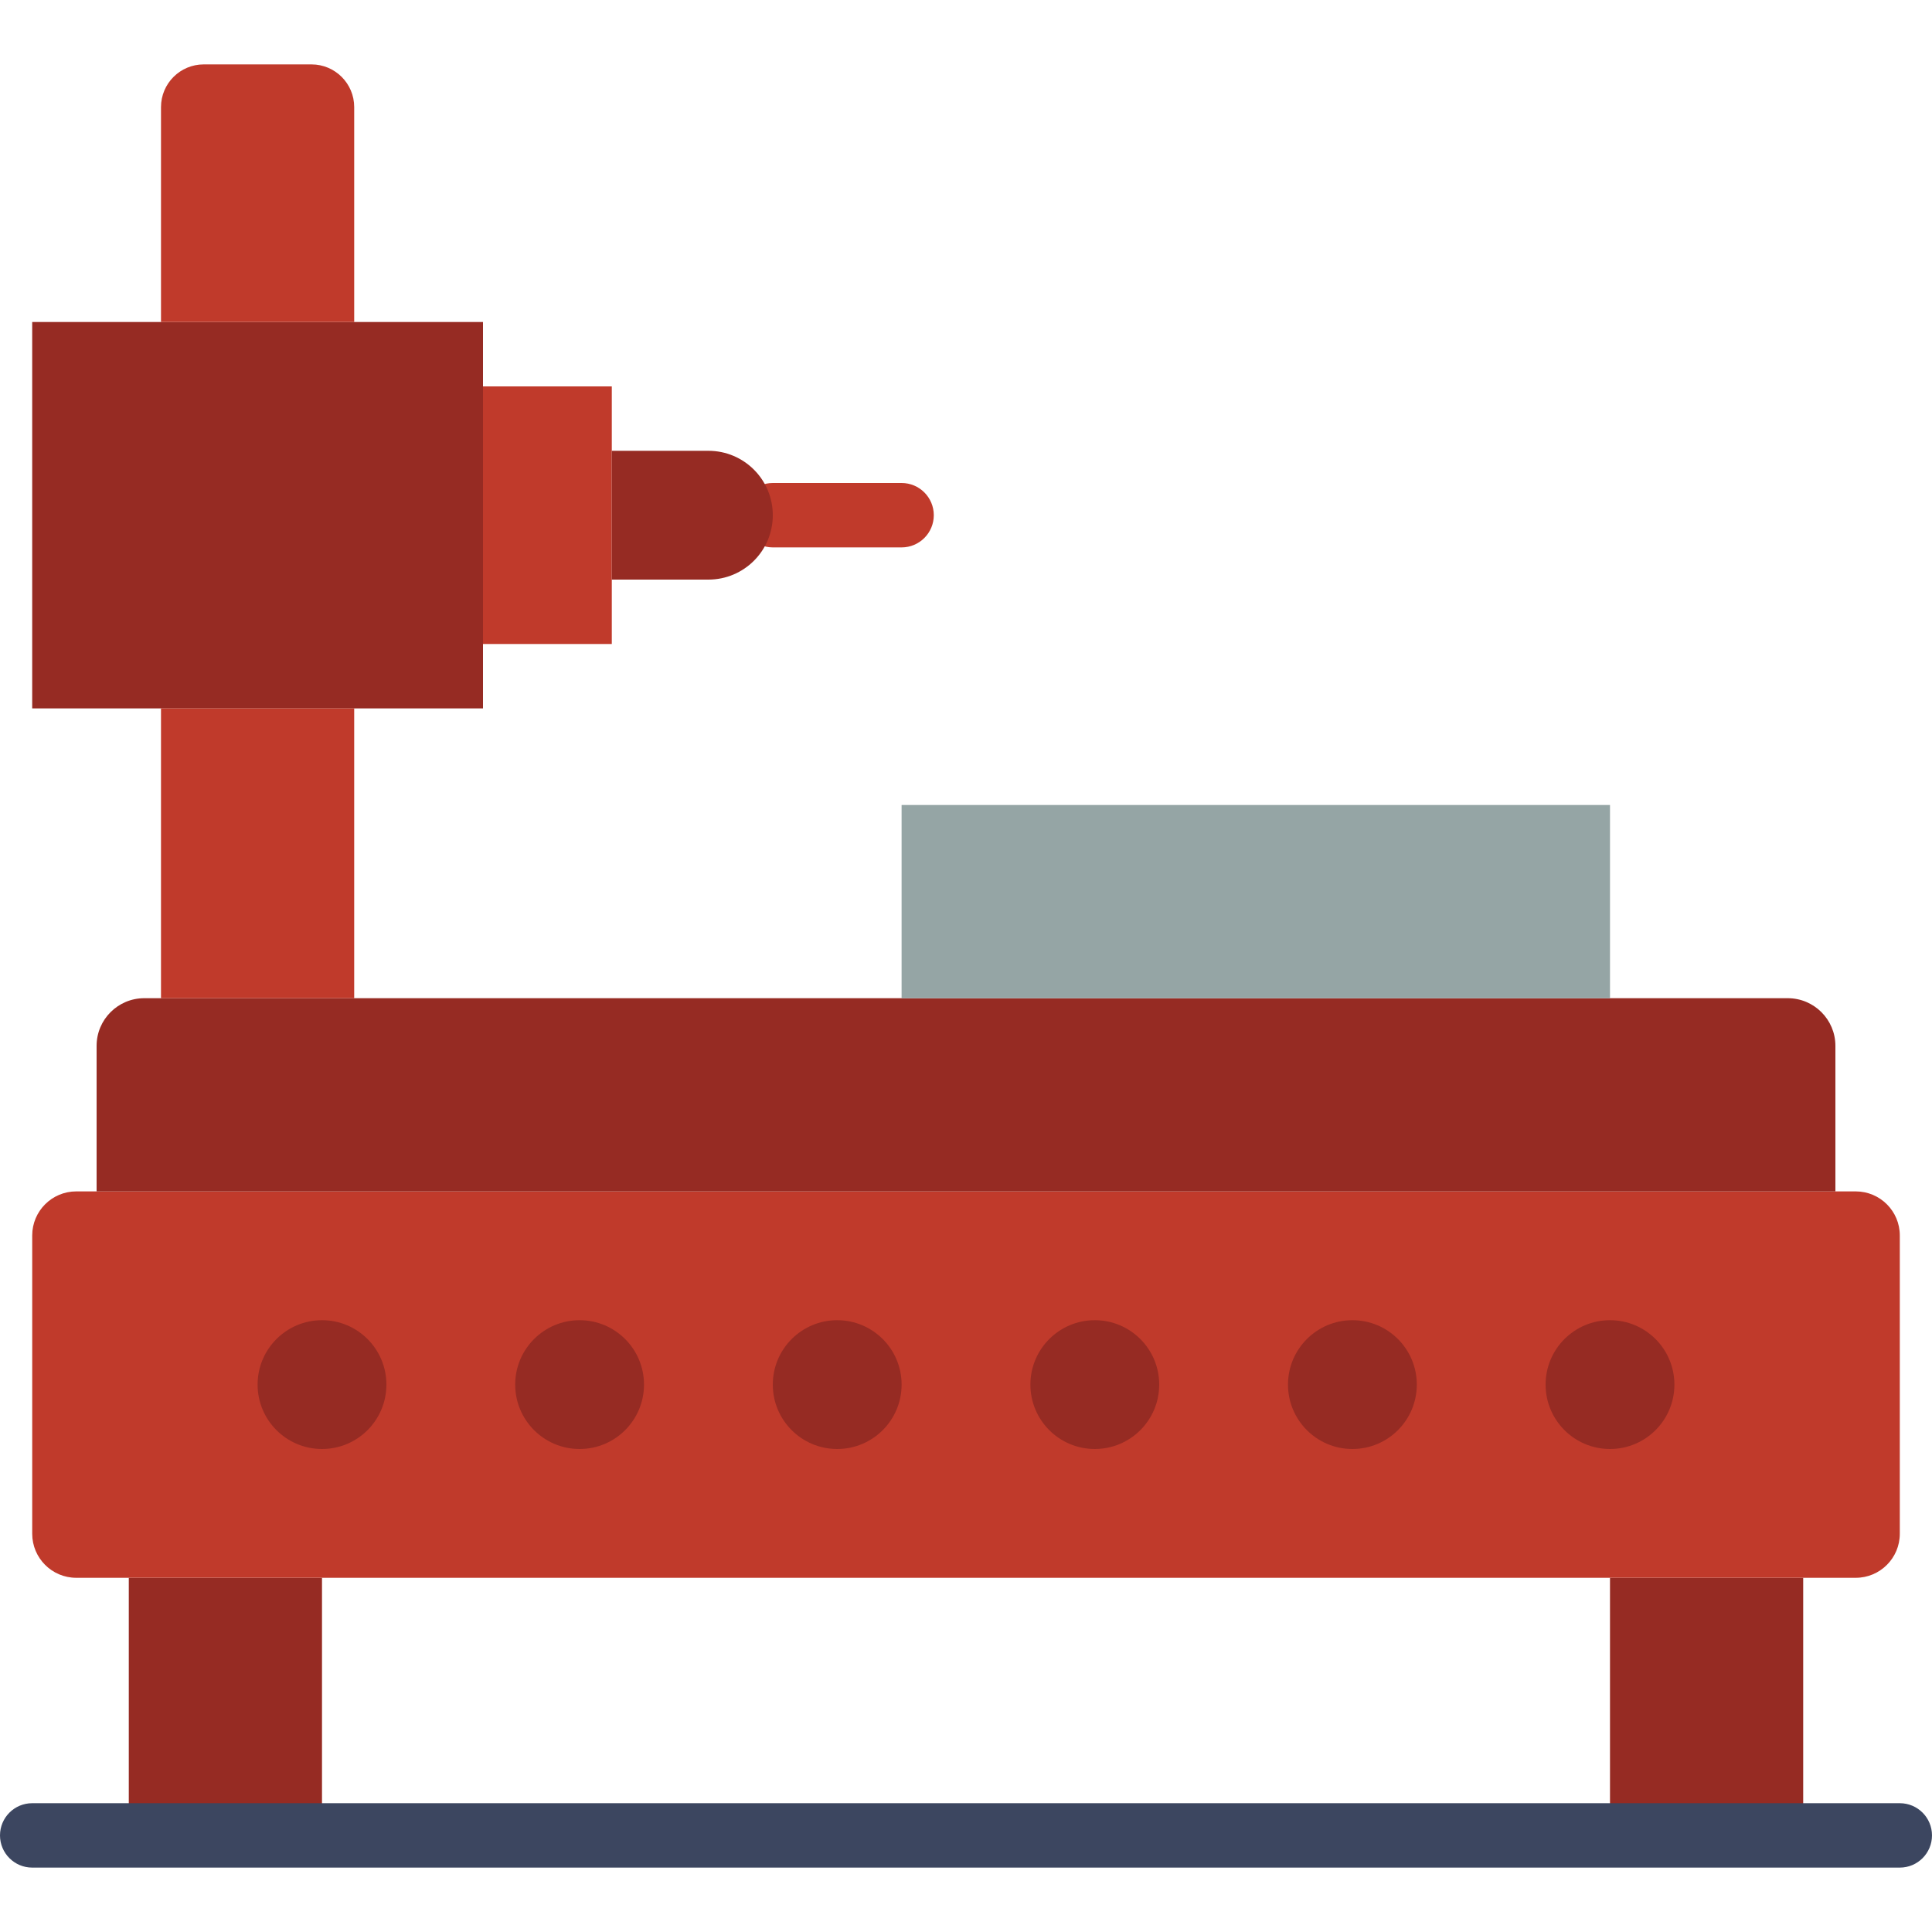 <?xml version="1.0" encoding="iso-8859-1"?>
<!-- Generator: Adobe Illustrator 19.0.0, SVG Export Plug-In . SVG Version: 6.00 Build 0)  -->
<svg version="1.1" id="Layer_1" xmlns="http://www.w3.org/2000/svg" xmlns:xlink="http://www.w3.org/1999/xlink" x="0px" y="0px"
	 viewBox="0 0 512 512" style="enable-background:new 0 0 512 512;" xml:space="preserve">
<g>
	<path style="fill:#C03A2B;" d="M238.933,145.067H204.8c-4.71,0-8.533-3.823-8.533-8.533S200.09,128,204.8,128h34.133
		c4.71,0,8.533,3.823,8.533,8.533S243.644,145.067,238.933,145.067"/>
	<g>
		<polygon style="fill:#962B23;" points="426.666,486.4 477.866,486.4 477.866,418.133 426.666,418.133 		"/>
		<polygon style="fill:#962B23;" points="34.132,486.4 85.332,486.4 85.332,418.133 34.132,418.133 		"/>
	</g>
	<path style="fill:#C03A2B;" d="M20.21,418.133h471.578c6.451,0,11.682-5.231,11.682-11.674v-79.053
		c0-6.443-5.231-11.674-11.682-11.674H20.21c-6.451,0-11.674,5.231-11.674,11.674v79.053
		C8.537,412.902,13.759,418.133,20.21,418.133"/>
	<g>
		<path style="fill:#962B23;" d="M409.6,366.933c0,9.429,7.637,17.067,17.067,17.067s17.067-7.637,17.067-17.067
			s-7.637-17.067-17.067-17.067S409.6,357.504,409.6,366.933"/>
		<path style="fill:#962B23;" d="M341.333,366.933c0,9.429,7.637,17.067,17.067,17.067c9.429,0,17.067-7.637,17.067-17.067
			s-7.637-17.067-17.067-17.067C348.971,349.867,341.333,357.504,341.333,366.933"/>
		<path style="fill:#962B23;" d="M273.067,366.933c0,9.429,7.637,17.067,17.067,17.067c9.429,0,17.067-7.637,17.067-17.067
			s-7.637-17.067-17.067-17.067C280.704,349.867,273.067,357.504,273.067,366.933"/>
		<path style="fill:#962B23;" d="M204.8,366.933c0,9.429,7.637,17.067,17.067,17.067c9.429,0,17.067-7.637,17.067-17.067
			s-7.637-17.067-17.067-17.067C212.437,349.867,204.8,357.504,204.8,366.933"/>
		<path style="fill:#962B23;" d="M136.533,366.933c0,9.429,7.637,17.067,17.067,17.067s17.067-7.637,17.067-17.067
			s-7.637-17.067-17.067-17.067S136.533,357.504,136.533,366.933"/>
		<path style="fill:#962B23;" d="M68.267,366.933c0,9.429,7.637,17.067,17.067,17.067s17.067-7.637,17.067-17.067
			s-7.637-17.067-17.067-17.067S68.267,357.504,68.267,366.933"/>
		<path style="fill:#962B23;" d="M25.6,315.733h460.8v-38.571c0-6.972-5.658-12.629-12.629-12.629H38.229
			c-6.972,0-12.629,5.658-12.629,12.629V315.733z"/>
	</g>
	<path style="fill:#3C4660;" d="M503.467,494.933H8.533C3.823,494.933,0,491.11,0,486.4s3.823-8.533,8.533-8.533h494.933
		c4.719,0,8.533,3.823,8.533,8.533S508.186,494.933,503.467,494.933"/>
	<polygon style="fill:#C03A2B;" points="127.999,170.667 162.132,170.667 162.132,102.4 127.999,102.4 	"/>
	<path style="fill:#962B23;" d="M204.8,136.533L204.8,136.533c0,9.429-7.637,17.067-17.067,17.067h-25.6v-34.133h25.6
		C197.163,119.467,204.8,127.104,204.8,136.533"/>
	<polygon style="fill:#95A5A5;" points="238.932,264.533 426.666,264.533 426.666,213.333 238.932,213.333 	"/>
	<polygon style="fill:#962B23;" points="8.532,187.733 127.999,187.733 127.999,85.333 8.532,85.333 	"/>
	<g>
		<path style="fill:#C03A2B;" d="M93.867,85.333V28.382c0-6.246-5.069-11.315-11.315-11.315h-28.57
			c-6.246,0-11.315,5.069-11.315,11.315v56.951H93.867z"/>
		<polygon style="fill:#C03A2B;" points="42.666,264.533 93.866,264.533 93.866,187.733 42.666,187.733 		"/>
	</g>
</g>
<g>
</g>
<g>
</g>
<g>
</g>
<g>
</g>
<g>
</g>
<g>
</g>
<g>
</g>
<g>
</g>
<g>
</g>
<g>
</g>
<g>
</g>
<g>
</g>
<g>
</g>
<g>
</g>
<g>
</g>
</svg>
